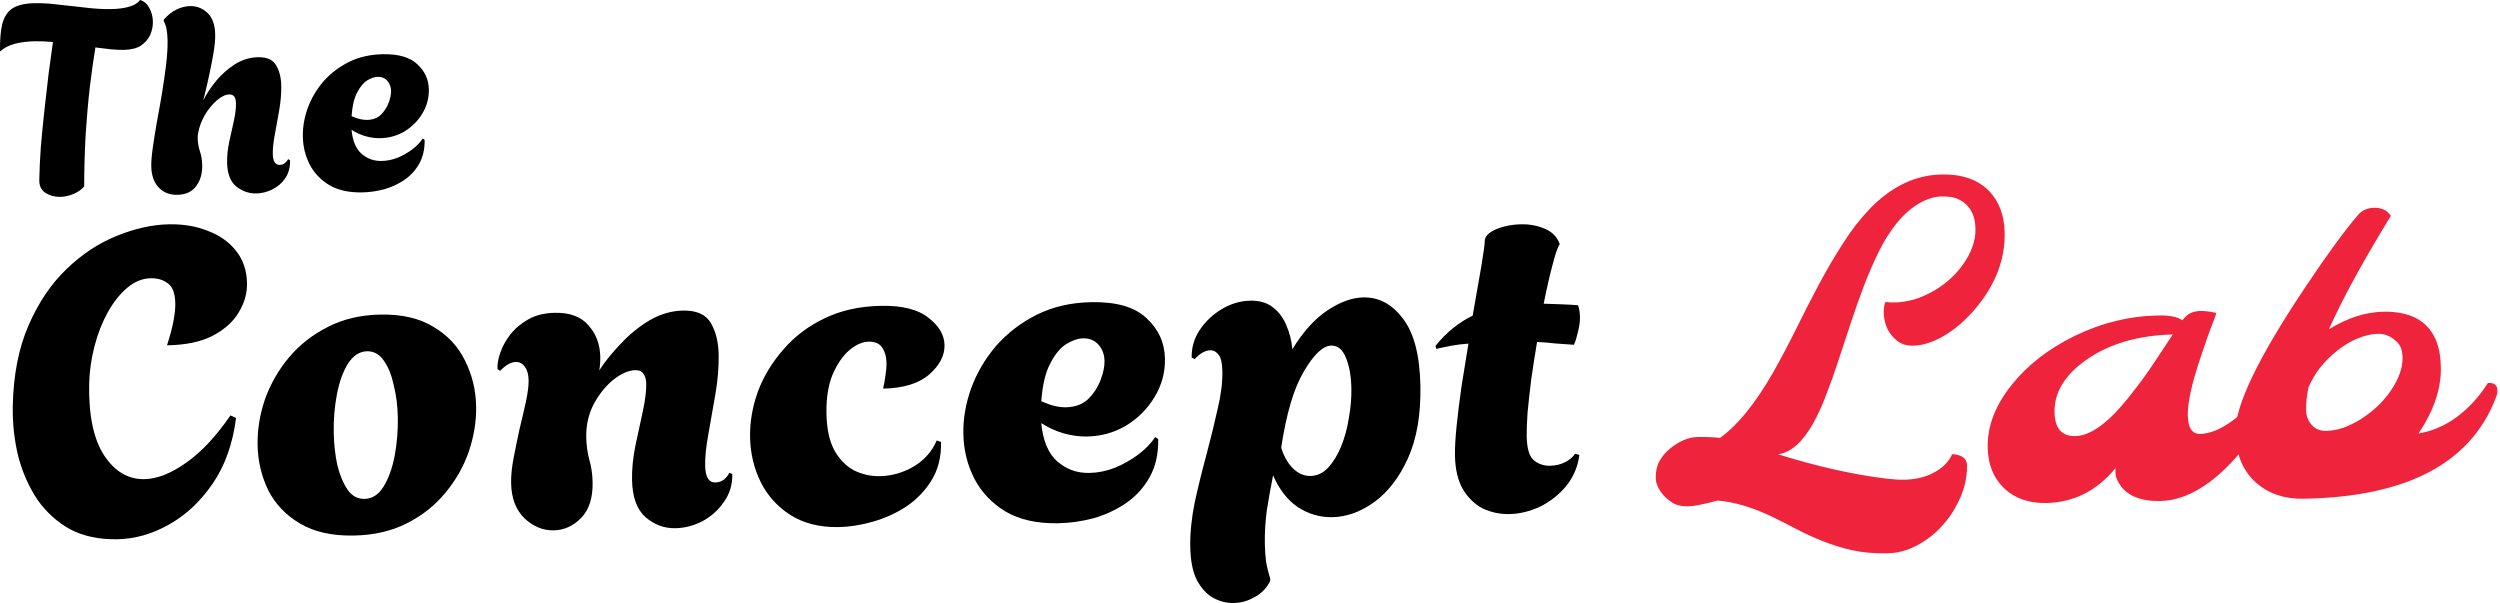 <svg width="373" height="90" viewBox="0 0 373 90" fill="none" xmlns="http://www.w3.org/2000/svg">
<path d="M8.984 29.373C8.158 29.387 7.421 29.187 6.774 28.771C6.153 28.355 5.849 27.721 5.86 26.867C5.888 25.373 5.965 23.718 6.094 21.902C6.249 20.086 6.43 18.242 6.637 16.372C6.844 14.474 7.052 12.657 7.262 10.92C7.499 9.182 7.712 7.632 7.901 6.268C7.42 6.223 6.953 6.191 6.499 6.173C6.045 6.154 5.632 6.148 5.259 6.154C4.139 6.174 3.128 6.298 2.225 6.527C1.349 6.756 0.609 7.142 0.005 7.686C-0.025 6.006 0.085 4.644 0.333 3.6C0.608 2.528 1.114 1.746 1.853 1.253C2.617 0.759 3.733 0.5 5.2 0.474C6.266 0.456 7.454 0.528 8.764 0.692C10.1 0.829 11.449 0.979 12.812 1.142C14.175 1.304 15.444 1.376 16.617 1.355C17.576 1.338 18.428 1.23 19.171 1.031C19.941 0.83 20.522 0.487 20.914 0C21.503 0.176 21.964 0.582 22.295 1.216C22.626 1.824 22.798 2.501 22.811 3.247C22.822 3.914 22.687 4.57 22.405 5.215C22.122 5.833 21.665 6.361 21.032 6.799C20.399 7.21 19.536 7.425 18.443 7.444C17.937 7.453 17.309 7.424 16.561 7.357C15.84 7.263 15.065 7.17 14.236 7.078C13.971 8.682 13.698 10.608 13.417 12.853C13.162 15.071 12.951 17.462 12.782 20.025C12.64 22.588 12.565 25.189 12.558 27.83C12.087 28.345 11.52 28.728 10.858 28.98C10.222 29.231 9.598 29.362 8.984 29.373Z" fill="black"/>
<path d="M26.445 29.068C25.298 29.088 24.372 28.717 23.665 27.956C22.958 27.195 22.593 26.148 22.57 24.815C22.557 24.095 22.634 23.16 22.801 22.01C22.967 20.834 23.171 19.55 23.414 18.159C23.682 16.741 23.938 15.31 24.179 13.865C24.42 12.394 24.622 10.977 24.785 9.614C24.948 8.251 25.02 7.049 25.002 6.01C24.979 4.703 24.789 3.76 24.433 3.179L24.428 2.939C25.003 2.262 25.635 1.758 26.322 1.426C27.01 1.094 27.687 0.922 28.354 0.91C29.367 0.893 30.239 1.237 30.972 1.945C31.704 2.652 32.083 3.726 32.108 5.165C32.122 5.939 32.032 6.887 31.838 8.011C31.644 9.134 31.411 10.312 31.14 11.543C30.868 12.775 30.594 13.927 30.32 14.998C30.809 14.003 31.459 13.018 32.268 12.044C33.104 11.042 34.05 10.212 35.105 9.554C36.187 8.895 37.315 8.555 38.488 8.535C39.821 8.511 40.722 8.909 41.189 9.728C41.684 10.546 41.942 11.568 41.963 12.795C41.983 13.914 41.883 15.116 41.666 16.4C41.448 17.658 41.229 18.875 41.01 20.052C40.79 21.203 40.686 22.165 40.7 22.938C40.719 24.058 41.062 24.612 41.729 24.601C42.022 24.595 42.274 24.511 42.485 24.347C42.721 24.156 42.891 23.953 42.994 23.738L43.278 23.933C43.296 24.973 43.058 25.858 42.564 26.586C42.07 27.315 41.426 27.873 40.633 28.26C39.866 28.647 39.069 28.848 38.243 28.862C37.15 28.881 36.157 28.538 35.264 27.834C34.372 27.103 33.911 25.91 33.882 24.257C33.865 23.324 33.968 22.309 34.189 21.212C34.436 20.114 34.671 19.056 34.893 18.039C35.115 16.995 35.22 16.126 35.208 15.433C35.192 14.526 34.864 14.079 34.224 14.09C33.638 14.1 33.003 14.405 32.32 15.003C31.637 15.602 31.037 16.346 30.519 17.235C30.027 18.124 29.709 18.996 29.564 19.852C29.515 20.066 29.492 20.32 29.498 20.613C29.509 21.28 29.614 21.918 29.811 22.528C30.035 23.138 30.154 23.856 30.169 24.682C30.19 25.909 29.888 26.941 29.263 27.779C28.637 28.616 27.698 29.046 26.445 29.068Z" fill="black"/>
<path d="M54.011 28.707C52.065 28.741 50.445 28.382 49.152 27.631C47.858 26.854 46.88 25.831 46.218 24.562C45.555 23.267 45.211 21.873 45.185 20.38C45.16 18.966 45.402 17.549 45.91 16.126C46.445 14.677 47.222 13.356 48.242 12.165C49.288 10.973 50.551 10.004 52.032 9.258C53.539 8.512 55.239 8.122 57.132 8.089C59.478 8.048 61.194 8.552 62.279 9.6C63.39 10.62 63.959 11.877 63.985 13.37C64.007 14.65 63.682 15.843 63.007 16.948C62.359 18.026 61.481 18.908 60.373 19.594C59.265 20.254 58.044 20.595 56.711 20.618C56.017 20.631 55.309 20.536 54.585 20.335C53.862 20.135 53.149 19.814 52.448 19.373C52.61 21.023 53.111 22.215 53.951 22.947C54.79 23.679 55.783 24.035 56.93 24.015C57.73 24.001 58.527 23.84 59.322 23.533C60.116 23.199 60.842 22.787 61.501 22.295C62.185 21.776 62.709 21.234 63.072 20.667L63.356 20.863C63.38 22.249 63.107 23.441 62.538 24.437C61.995 25.407 61.262 26.206 60.34 26.836C59.417 27.465 58.398 27.937 57.284 28.25C56.195 28.535 55.105 28.688 54.011 28.707ZM54.743 17.892C55.596 17.877 56.285 17.625 56.81 17.136C57.334 16.62 57.724 16.027 57.979 15.355C58.234 14.684 58.357 14.095 58.348 13.589C58.337 12.976 58.155 12.472 57.802 12.078C57.448 11.658 56.964 11.453 56.351 11.463C55.871 11.472 55.341 11.654 54.76 12.011C54.206 12.367 53.71 12.976 53.272 13.837C52.833 14.672 52.56 15.837 52.453 17.332C53.313 17.717 54.076 17.904 54.743 17.892Z" fill="black"/>
<path d="M17.485 80.456C14.798 80.503 12.463 80.01 10.482 78.978C8.543 77.902 6.918 76.437 5.605 74.582C4.334 72.684 3.38 70.546 2.741 68.168C2.144 65.746 1.865 63.233 1.905 60.629C1.994 55.976 2.778 51.951 4.255 48.554C5.731 45.157 7.624 42.35 9.932 40.134C12.241 37.917 14.73 36.273 17.399 35.203C20.111 34.089 22.726 33.51 25.242 33.465C27.375 33.428 29.301 33.757 31.02 34.453C32.782 35.105 34.186 36.105 35.233 37.452C36.28 38.756 36.821 40.368 36.854 42.288C36.88 43.781 36.458 45.24 35.586 46.663C34.757 48.043 33.454 49.197 31.678 50.124C29.944 51.008 27.69 51.474 24.918 51.522C25.363 50.149 25.683 48.948 25.879 47.921C26.074 46.893 26.166 46.017 26.153 45.291C26.127 43.798 25.768 42.802 25.077 42.302C24.384 41.759 23.526 41.497 22.503 41.515C21.265 41.536 20.1 42.005 19.006 42.92C17.913 43.835 16.932 45.068 16.063 46.62C15.235 48.128 14.582 49.803 14.102 51.647C13.622 53.49 13.356 55.351 13.303 57.23C13.215 61.968 13.96 65.539 15.539 67.944C17.117 70.349 19.122 71.53 21.553 71.488C23.43 71.455 25.486 70.651 27.72 69.076C29.997 67.5 32.218 65.135 34.382 61.982L35.22 62.352C34.733 66.201 33.573 69.464 31.742 72.142C29.912 74.82 27.728 76.863 25.192 78.273C22.699 79.682 20.13 80.41 17.485 80.456Z" fill="black"/>
<path d="M52.75 79.904C49.55 79.96 46.894 79.367 44.782 78.123C42.669 76.88 41.083 75.222 40.022 73.15C39.004 71.034 38.474 68.781 38.432 66.392C38.393 64.131 38.758 61.863 39.529 59.588C40.343 57.312 41.523 55.243 43.07 53.382C44.658 51.476 46.594 49.949 48.879 48.799C51.162 47.607 53.797 46.985 56.783 46.933C59.983 46.877 62.618 47.493 64.689 48.779C66.801 50.023 68.367 51.702 69.385 53.818C70.446 55.933 70.998 58.207 71.041 60.638C71.079 62.857 70.713 65.103 69.942 67.379C69.17 69.611 67.99 71.68 66.402 73.585C64.855 75.447 62.94 76.953 60.656 78.102C58.371 79.252 55.736 79.852 52.75 79.904ZM54.383 74.435C55.535 74.415 56.484 73.801 57.231 72.593C57.978 71.385 58.528 69.861 58.88 68.02C59.231 66.136 59.39 64.234 59.356 62.315C59.326 60.608 59.128 59.011 58.76 57.524C58.435 55.994 57.944 54.765 57.288 53.837C56.631 52.867 55.79 52.391 54.767 52.409C53.657 52.428 52.708 53.042 51.918 54.251C51.171 55.459 50.622 56.983 50.27 58.825C49.918 60.666 49.759 62.567 49.793 64.53C49.823 66.236 50.001 67.855 50.326 69.385C50.694 70.872 51.206 72.101 51.863 73.071C52.519 73.998 53.359 74.453 54.383 74.435Z" fill="black"/>
<path d="M82.59 79.128C81.011 79.155 79.571 78.562 78.27 77.347C76.968 76.089 76.297 74.33 76.257 72.069C76.238 70.96 76.365 69.699 76.639 68.286C76.913 66.873 77.209 65.438 77.524 63.982C77.883 62.525 78.201 61.154 78.477 59.868C78.753 58.584 78.884 57.536 78.87 56.725C78.855 55.872 78.673 55.214 78.323 54.75C77.973 54.244 77.521 53.996 76.966 54.006C76.241 54.019 75.459 54.459 74.621 55.327L74.233 55.078C74.178 54.396 74.313 53.583 74.638 52.638C74.963 51.694 75.459 50.789 76.127 49.924C76.837 49.016 77.741 48.253 78.839 47.636C79.938 47.02 81.255 46.698 82.791 46.671C85.052 46.632 86.727 47.264 87.817 48.568C88.948 49.828 89.531 51.397 89.563 53.274C89.575 53.957 89.523 54.619 89.406 55.261C90.279 53.923 91.365 52.581 92.664 51.236C93.963 49.847 95.394 48.692 96.956 47.768C98.562 46.844 100.218 46.367 101.924 46.337C103.929 46.302 105.306 46.918 106.053 48.185C106.801 49.453 107.191 51.046 107.225 52.966C107.256 54.758 107.098 56.681 106.749 58.735C106.401 60.789 106.052 62.78 105.701 64.706C105.35 66.59 105.186 68.172 105.208 69.451C105.238 71.158 105.743 72.002 106.725 71.985C107.237 71.976 107.682 71.819 108.061 71.514C108.439 71.166 108.689 70.842 108.812 70.541L109.263 70.725C109.291 72.303 108.867 73.698 107.992 74.908C107.159 76.117 106.088 77.075 104.777 77.78C103.466 78.443 102.128 78.787 100.763 78.81C99.099 78.84 97.617 78.289 96.317 77.16C95.017 76.03 94.345 74.164 94.299 71.562C94.272 70.026 94.435 68.359 94.788 66.561C95.183 64.762 95.558 63.027 95.913 61.356C96.268 59.686 96.436 58.318 96.418 57.251C96.407 56.611 96.27 56.123 96.008 55.786C95.788 55.406 95.38 55.221 94.782 55.231C93.801 55.248 92.721 55.715 91.542 56.632C90.406 57.548 89.424 58.76 88.597 60.268C87.813 61.775 87.436 63.425 87.468 65.216C87.488 66.368 87.635 67.475 87.909 68.537C88.227 69.599 88.396 70.748 88.418 71.985C88.458 74.288 87.891 76.048 86.718 77.263C85.544 78.479 84.168 79.1 82.59 79.128Z" fill="black"/>
<path d="M125.139 78.641C122.323 78.69 119.923 78.092 117.939 76.846C115.997 75.6 114.517 73.962 113.5 71.931C112.482 69.858 111.953 67.627 111.911 65.238C111.872 62.977 112.259 60.708 113.073 58.432C113.929 56.156 115.194 54.064 116.868 52.157C118.54 50.208 120.583 48.657 122.995 47.506C125.45 46.311 128.276 45.685 131.476 45.629C134.633 45.574 136.99 46.173 138.548 47.426C140.106 48.637 140.897 49.988 140.923 51.481C140.951 53.06 140.187 54.524 138.632 55.874C137.076 57.224 134.784 57.925 131.755 57.978C131.915 57.336 132.032 56.693 132.106 56.052C132.222 55.367 132.275 54.726 132.264 54.129C132.249 53.233 132.044 52.49 131.649 51.899C131.254 51.266 130.566 50.958 129.585 50.975C128.689 50.991 127.736 51.413 126.727 52.241C125.76 53.069 124.927 54.278 124.229 55.869C123.574 57.46 123.267 59.407 123.307 61.71C123.347 63.971 123.741 65.799 124.491 67.195C125.284 68.589 126.283 69.596 127.488 70.215C128.693 70.791 129.957 71.068 131.279 71.045C133.028 71.014 134.706 70.537 136.311 69.613C137.916 68.646 139.067 67.346 139.764 65.712L140.408 65.957C140.447 68.175 139.968 70.082 138.972 71.678C138.017 73.231 136.76 74.534 135.199 75.585C133.638 76.594 131.966 77.348 130.182 77.849C128.398 78.349 126.717 78.613 125.139 78.641Z" fill="black"/>
<path d="M157.855 78.07C154.74 78.124 152.149 77.551 150.079 76.349C148.009 75.105 146.445 73.468 145.385 71.439C144.325 69.366 143.774 67.135 143.732 64.746C143.692 62.485 144.08 60.217 144.893 57.941C145.749 55.622 146.992 53.509 148.623 51.603C150.297 49.696 152.318 48.146 154.687 46.953C157.099 45.758 159.819 45.135 162.848 45.082C166.602 45.016 169.347 45.822 171.083 47.498C172.861 49.132 173.771 51.143 173.813 53.532C173.848 55.579 173.327 57.487 172.248 59.256C171.212 60.981 169.807 62.392 168.034 63.49C166.26 64.545 164.306 65.091 162.173 65.129C161.064 65.148 159.931 64.997 158.773 64.676C157.615 64.355 156.475 63.841 155.354 63.135C155.613 65.776 156.414 67.683 157.758 68.854C159.101 70.026 160.69 70.595 162.524 70.563C163.804 70.541 165.08 70.284 166.351 69.792C167.622 69.258 168.784 68.598 169.837 67.811C170.932 66.981 171.771 66.113 172.352 65.207L172.806 65.519C172.845 67.737 172.408 69.644 171.497 71.239C170.628 72.79 169.456 74.07 167.98 75.077C166.504 76.084 164.874 76.838 163.091 77.338C161.349 77.796 159.604 78.039 157.855 78.07ZM159.025 60.767C160.39 60.743 161.492 60.34 162.332 59.557C163.171 58.731 163.795 57.782 164.203 56.708C164.611 55.634 164.808 54.692 164.793 53.881C164.776 52.9 164.485 52.094 163.919 51.464C163.353 50.791 162.579 50.463 161.598 50.48C160.83 50.494 159.981 50.786 159.053 51.357C158.166 51.927 157.373 52.901 156.671 54.279C155.969 55.614 155.532 57.478 155.361 59.871C156.737 60.487 157.958 60.785 159.025 60.767Z" fill="black"/>
<path d="M184.069 89.966C183.003 89.985 181.974 89.725 180.983 89.188C180.035 88.65 179.23 87.768 178.569 86.542C177.95 85.315 177.622 83.656 177.586 81.566C177.551 79.561 177.769 77.381 178.24 75.026C178.753 72.67 179.331 70.313 179.972 67.954C180.613 65.553 181.171 63.282 181.646 61.14C182.163 58.998 182.407 57.094 182.378 55.431C182.357 54.193 182.171 53.364 181.823 52.944C181.473 52.48 181.064 52.253 180.595 52.261C180.168 52.269 179.744 52.404 179.321 52.667C178.899 52.931 178.542 53.236 178.249 53.582L177.797 53.334C177.771 51.841 178.174 50.468 179.005 49.216C179.879 47.921 180.991 46.877 182.343 46.086C183.695 45.294 185.096 44.886 186.546 44.86C187.954 44.836 189.091 45.178 189.957 45.889C190.822 46.556 191.477 47.441 191.923 48.543C192.412 49.644 192.71 50.834 192.818 52.112C194.394 49.524 196.132 47.595 198.03 46.324C199.928 45.053 201.73 44.403 203.436 44.373C205.74 44.333 207.7 45.387 209.316 47.535C210.976 49.682 211.845 53.038 211.925 57.603C211.999 61.869 211.379 65.465 210.065 68.389C208.749 71.271 207.059 73.456 204.994 74.943C202.971 76.386 200.893 77.127 198.76 77.164C196.926 77.196 195.21 76.692 193.613 75.653C192.058 74.571 190.835 72.992 189.946 70.917C189.592 72.673 189.281 74.406 189.012 76.118C188.786 77.829 188.687 79.495 188.715 81.116C188.731 82.012 188.789 82.885 188.889 83.737C189.032 84.588 189.239 85.438 189.51 86.287L189.516 86.671C188.981 87.747 188.205 88.55 187.19 89.08C186.219 89.651 185.178 89.947 184.069 89.966ZM195.516 71.012C196.54 70.994 197.429 70.573 198.182 69.749C198.936 68.925 199.579 67.868 200.111 66.579C200.643 65.247 201.024 63.832 201.254 62.334C201.526 60.836 201.65 59.383 201.626 57.975C201.594 56.183 201.333 54.673 200.842 53.444C200.351 52.172 199.614 51.545 198.633 51.562C197.396 51.584 196.032 52.867 194.54 55.41C193.047 57.911 191.919 61.708 191.154 66.799C191.561 68.115 192.155 69.15 192.936 69.904C193.718 70.659 194.578 71.028 195.516 71.012Z" fill="black"/>
<path d="M225.169 76.703C223.804 76.727 222.497 76.451 221.25 75.875C220.044 75.256 219.046 74.292 218.255 72.983C217.507 71.673 217.115 69.995 217.079 67.947C217.06 66.838 217.141 65.385 217.323 63.59C217.505 61.794 217.748 59.827 218.052 57.688C218.399 55.548 218.745 53.409 219.092 51.269C218.24 51.327 217.409 51.426 216.601 51.569C215.835 51.71 215.07 51.873 214.305 52.057L214.169 51.611C215.005 50.572 215.885 49.682 216.811 48.941C217.737 48.199 218.708 47.585 219.723 47.097C220.229 44.272 220.656 41.832 221.004 39.778C221.351 37.681 221.522 36.441 221.515 36.056C221.502 35.331 222.047 34.724 223.147 34.236C224.291 33.746 225.567 33.489 226.975 33.465C228.212 33.443 229.368 33.658 230.442 34.108C231.56 34.558 232.32 35.334 232.723 36.437C232.472 36.697 232.126 37.664 231.686 39.336C231.245 40.965 230.789 42.957 230.318 45.312C231.129 45.341 231.962 45.369 232.816 45.397C233.67 45.425 234.545 45.473 235.443 45.543C235.532 45.797 235.601 46.074 235.649 46.371C235.697 46.669 235.724 46.989 235.73 47.33C235.741 47.97 235.647 48.676 235.447 49.447C235.289 50.176 235.087 50.841 234.842 51.442C233.816 51.375 232.855 51.306 231.958 51.237C231.059 51.124 230.183 51.054 229.329 51.026C229.02 52.867 228.732 54.707 228.466 56.546C228.242 58.385 228.057 60.053 227.913 61.549C227.811 63.044 227.767 64.218 227.782 65.072C227.814 66.863 228.154 68.052 228.805 68.638C229.498 69.224 230.314 69.508 231.252 69.492C232.105 69.477 232.87 69.293 233.547 68.939C234.223 68.586 234.707 68.172 234.997 67.698L235.641 67.879C235.415 69.632 234.759 71.18 233.673 72.522C232.586 73.821 231.281 74.847 229.758 75.599C228.235 76.308 226.705 76.676 225.169 76.703Z" fill="black"/>
<path d="M256.255 74.685C254.182 75.243 252.728 75.528 251.895 75.543C251.082 75.557 250.414 75.444 249.889 75.203C249.363 74.941 248.888 74.595 248.464 74.165C247.531 73.223 247.056 72.273 247.039 71.314C247.022 70.335 247.205 69.499 247.589 68.805C247.973 68.11 248.483 67.497 249.12 66.965C250.537 65.815 251.913 65.228 253.246 65.205C254.579 65.182 255.705 65.225 256.624 65.334C259.237 63.475 261.879 60.22 264.548 55.569C265.7 53.528 266.83 51.393 267.937 49.165C269.044 46.916 270.172 44.709 271.322 42.542C272.492 40.355 273.706 38.282 274.964 36.322C276.221 34.341 277.587 32.588 279.06 31.062C282.274 27.776 285.829 26.099 289.724 26.031C292.807 25.977 295.176 26.822 296.832 28.564C298.297 30.122 299.051 32.182 299.096 34.744C299.167 38.806 297.661 42.635 294.577 46.231C292.677 48.41 290.662 49.956 288.532 50.868C287.436 51.325 286.419 51.562 285.482 51.578C284.544 51.594 283.77 51.379 283.158 50.931C281.785 49.892 281.082 48.436 281.05 46.561C281.04 45.998 281.125 45.497 281.305 45.056C281.785 45.11 282.296 45.133 282.837 45.123C283.4 45.113 284.107 45.018 284.958 44.836C285.809 44.655 286.73 44.316 287.722 43.819C288.734 43.322 289.671 42.712 290.534 41.988C291.396 41.265 292.143 40.471 292.774 39.605C294.117 37.769 294.773 35.945 294.741 34.133C294.704 31.987 293.844 30.512 292.163 29.708C291.596 29.426 290.76 29.295 289.656 29.314C288.552 29.334 287.413 29.697 286.237 30.405C285.062 31.113 283.985 32.07 283.006 33.275C282.047 34.458 281.165 35.849 280.359 37.447C279.574 39.044 278.833 40.745 278.135 42.549C277.458 44.331 276.803 46.177 276.169 48.084C275.557 49.991 274.943 51.856 274.329 53.679C273.736 55.502 273.12 57.232 272.482 58.868C271.865 60.505 271.202 61.954 270.495 63.216C268.918 65.994 267.184 67.514 265.293 67.777C271.096 69.592 276.462 70.801 281.389 71.403C282.434 71.53 283.341 71.587 284.112 71.574C284.882 71.56 285.631 71.474 286.358 71.316C287.084 71.157 287.757 70.916 288.376 70.593C289.781 69.881 290.744 68.937 291.265 67.761C292.725 67.84 293.464 68.4 293.482 69.441C293.5 70.462 293.362 71.506 293.068 72.574C292.774 73.621 292.354 74.628 291.808 75.596C291.283 76.564 290.643 77.471 289.886 78.318C289.151 79.164 288.33 79.897 287.424 80.517C285.531 81.842 283.594 82.522 281.615 82.556C279.657 82.591 277.894 82.434 276.325 82.086C274.777 81.738 273.311 81.284 271.926 80.725C270.562 80.186 269.249 79.584 267.987 78.919C266.726 78.253 265.475 77.619 264.235 77.015C261.273 75.629 258.613 74.853 256.255 74.685Z" fill="#EF233C"/>
<path d="M315.618 69.867C312.822 73.25 309.373 74.977 305.269 75.049C302.666 75.094 300.569 74.349 298.979 72.814C297.411 71.3 296.605 69.282 296.561 66.762C296.505 63.575 297.701 60.46 300.148 57.417C302.514 54.458 305.638 52.028 309.522 50.127C313.551 48.16 317.732 47.139 322.065 47.064C323.71 47.035 324.892 47.275 325.609 47.783C326.16 47.107 326.653 46.713 327.089 46.601C327.545 46.468 327.898 46.4 328.148 46.395C328.939 46.381 329.785 46.481 330.685 46.695C330.606 46.967 330.437 47.439 330.178 48.11C329.918 48.76 329.63 49.536 329.312 50.438C328.995 51.339 328.658 52.325 328.301 53.394C327.013 57.208 326.386 60.063 326.419 61.959C326.452 63.834 327.062 64.761 328.249 64.74C329.791 64.713 331.497 63.985 333.368 62.556C335.033 61.256 336.484 59.648 337.722 57.73C338.658 57.651 339.134 58.028 339.148 58.861C339.161 59.569 338.742 60.66 337.893 62.134C337.064 63.607 336.253 64.882 335.459 65.958C334.665 67.034 333.777 68.092 332.795 69.13C331.813 70.168 330.767 71.103 329.656 71.935C327.167 73.77 324.725 74.709 322.329 74.751C319.288 74.804 317.231 73.923 316.157 72.108C315.814 71.552 315.639 71.065 315.632 70.648C315.624 70.211 315.619 69.951 315.618 69.867ZM306.533 61.493C306.575 63.91 307.606 65.1 309.627 65.065C311.856 65.026 314.449 63.178 317.406 59.522C318.977 57.578 320.341 55.72 321.497 53.95C322.675 52.179 323.568 50.83 324.177 49.902C318.97 50.035 314.669 51.298 311.272 53.691C308.061 55.955 306.482 58.556 306.533 61.493Z" fill="#EF233C"/>
<path d="M347.479 49.121C350.242 47.426 352.946 46.556 355.591 46.51C359.799 46.437 362.473 47.994 363.612 51.183C363.962 52.156 364.15 53.372 364.175 54.83C364.231 57.996 363.121 61.277 360.847 64.671C362.8 64.366 364.682 63.562 366.493 62.26C368.303 60.936 369.868 59.231 371.186 57.146C372.122 57.067 372.597 57.444 372.612 58.277C372.618 58.61 372.521 59.018 372.321 59.501C368.531 69.173 359.001 74.142 343.733 74.409L343.67 74.41C340.858 74.459 338.521 73.677 336.659 72.063C334.628 70.286 333.584 67.772 333.527 64.523C333.458 60.523 336.977 53.232 344.085 42.648C347.09 38.136 349.664 34.611 351.808 32.074C352.4 31.376 353.206 31.018 354.227 31C355.352 30.98 356.182 31.383 356.717 32.207C352.543 39.01 349.464 44.648 347.479 49.121ZM344.412 57.832C344.164 59.149 344.048 60.255 344.064 61.151C344.08 62.047 344.364 62.802 344.916 63.417C345.468 64.012 346.171 64.302 347.025 64.287C347.9 64.272 348.783 64.111 349.674 63.803C350.564 63.475 351.431 63.043 352.276 62.508C353.121 61.972 353.923 61.354 354.682 60.653C355.44 59.931 356.104 59.159 356.673 58.337C357.892 56.565 358.488 54.898 358.461 53.336C358.443 52.336 358.18 51.58 357.671 51.068C356.823 50.208 355.878 49.787 354.836 49.805C353.816 49.823 352.778 50.059 351.723 50.516C350.668 50.951 349.678 51.541 348.754 52.286C346.76 53.842 345.313 55.691 344.412 57.832Z" fill="#EF233C"/>
</svg>
